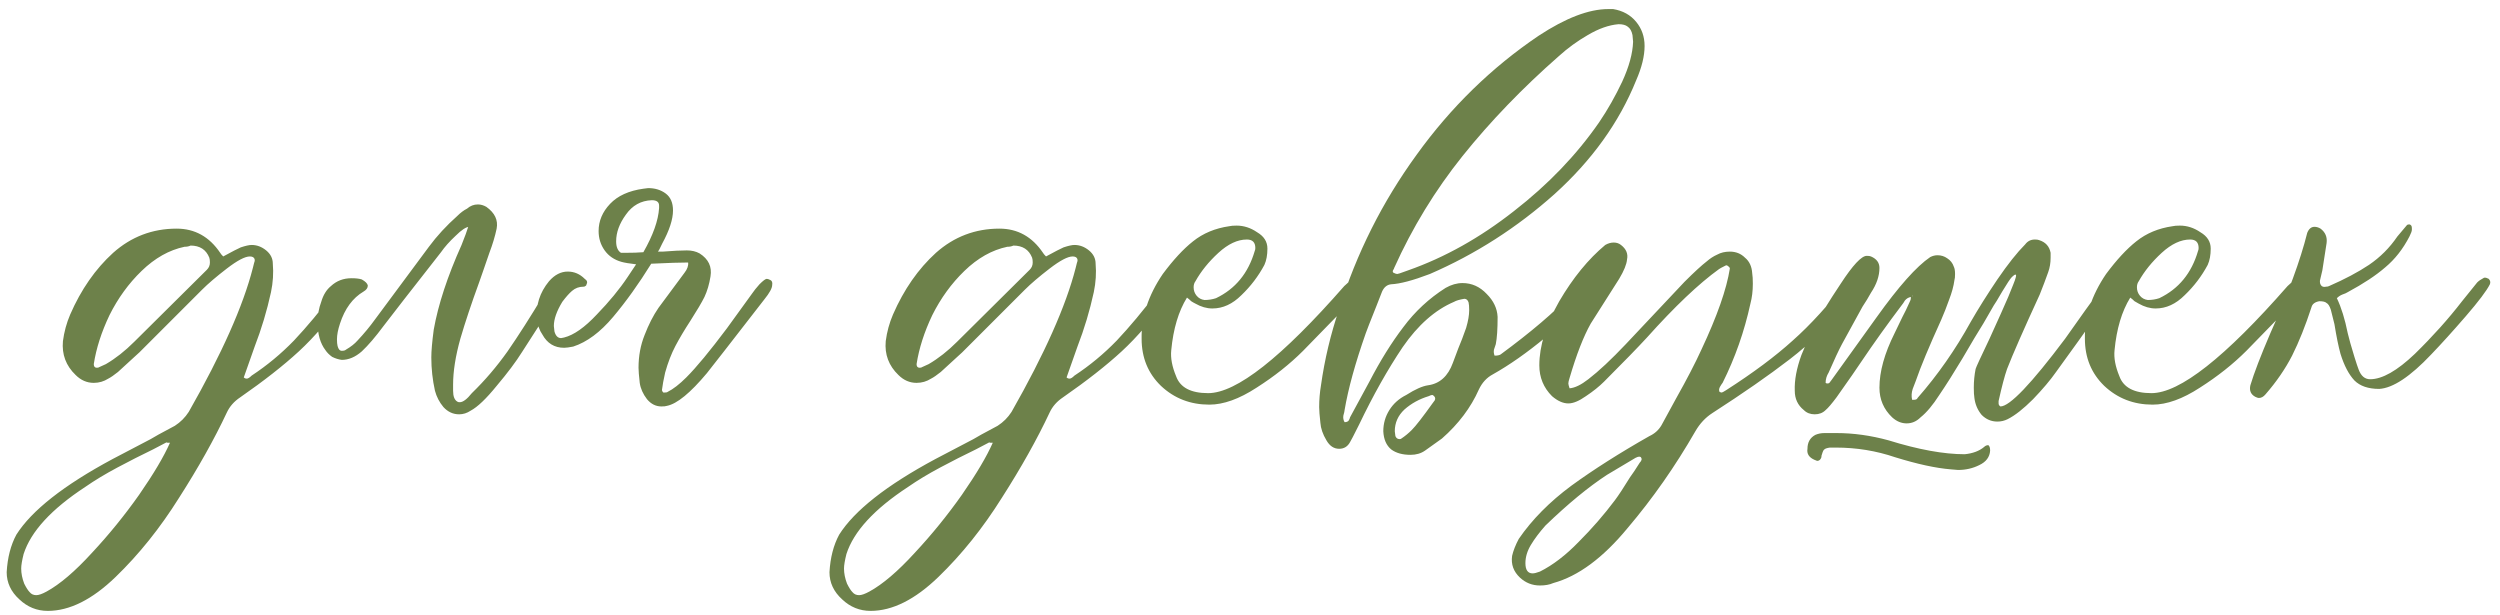 <?xml version="1.0" encoding="UTF-8"?> <svg xmlns="http://www.w3.org/2000/svg" width="248" height="61" viewBox="0 0 248 61" fill="none"><path d="M22.143 25.44C23.023 24.96 23.603 24.66 23.883 24.54C24.363 24.38 24.723 24.3 24.963 24.3C25.483 24.3 25.963 24.48 26.403 24.84C26.843 25.2 27.063 25.64 27.063 26.16C27.143 27.08 27.083 28.02 26.883 28.98C26.483 30.82 25.943 32.62 25.263 34.38L24.183 37.44C24.263 37.52 24.363 37.56 24.483 37.56C24.603 37.56 24.763 37.46 24.963 37.26C26.483 36.26 27.883 35.1 29.163 33.78C30.443 32.42 31.763 30.84 33.123 29.04L33.903 27.96C34.023 27.8 34.163 27.72 34.323 27.72C34.443 27.72 34.563 27.78 34.683 27.9C34.883 28.06 34.923 28.28 34.803 28.56L34.263 29.46C32.743 31.62 31.203 33.42 29.643 34.86C28.123 36.26 26.183 37.78 23.823 39.42C23.223 39.82 22.783 40.32 22.503 40.92C21.263 43.56 19.683 46.38 17.763 49.38C15.883 52.38 13.783 55 11.463 57.24C9.143 59.48 6.903 60.6 4.743 60.6C3.663 60.6 2.723 60.22 1.923 59.46C1.083 58.7 0.663 57.8 0.663 56.76C0.743 55.32 1.063 54.08 1.623 53.04C3.143 50.64 6.323 48.14 11.163 45.54L14.943 43.56C15.183 43.4 15.983 42.96 17.343 42.24C17.903 41.88 18.363 41.42 18.723 40.86C22.003 35.1 24.123 30.34 25.083 26.58C25.083 26.54 25.123 26.38 25.203 26.1C25.323 25.82 25.283 25.62 25.083 25.5C25.003 25.46 24.903 25.44 24.783 25.44C24.303 25.44 23.543 25.84 22.503 26.64C21.463 27.44 20.643 28.14 20.043 28.74L13.803 34.98C13.843 34.94 13.143 35.58 11.703 36.9C11.303 37.22 10.983 37.44 10.743 37.56C10.303 37.84 9.823 37.98 9.303 37.98C8.623 37.98 8.023 37.72 7.503 37.2C6.543 36.28 6.123 35.16 6.243 33.84C6.363 32.92 6.603 32.04 6.963 31.2C8.043 28.72 9.463 26.68 11.223 25.08C13.023 23.48 15.123 22.68 17.523 22.68C19.323 22.68 20.763 23.48 21.843 25.08C21.883 25.16 21.983 25.28 22.143 25.44ZM16.863 43.92C16.783 43.92 16.703 43.92 16.623 43.92C16.543 43.88 16.483 43.88 16.443 43.92L15.183 44.58C14.023 45.14 12.843 45.74 11.643 46.38C10.443 47.02 9.383 47.66 8.463 48.3C5.103 50.5 3.063 52.72 2.343 54.96C2.183 55.6 2.103 56.08 2.103 56.4C2.103 56.88 2.203 57.38 2.403 57.9C2.603 58.3 2.783 58.58 2.943 58.74C3.103 58.94 3.323 59.04 3.603 59.04C3.843 59.04 4.183 58.92 4.623 58.68C5.943 57.96 7.443 56.68 9.123 54.84C10.803 53.04 12.363 51.12 13.803 49.08C15.243 47 16.263 45.28 16.863 43.92ZM18.903 24.36C18.743 24.44 18.543 24.48 18.303 24.48C16.783 24.8 15.363 25.6 14.043 26.88C12.763 28.12 11.703 29.58 10.863 31.26C10.063 32.94 9.543 34.56 9.303 36.12C9.303 36.36 9.403 36.48 9.603 36.48C9.723 36.48 9.803 36.46 9.843 36.42L10.503 36.12C11.463 35.56 12.403 34.82 13.323 33.9L20.523 26.76C20.723 26.56 20.823 26.32 20.823 26.04C20.823 25.84 20.803 25.68 20.763 25.56C20.443 24.76 19.823 24.36 18.903 24.36ZM46.567 22.5C46.247 22.5 45.787 22.8 45.187 23.4C44.587 23.96 44.107 24.5 43.747 25.02L40.087 29.7L38.047 32.34C37.247 33.42 36.527 34.26 35.887 34.86C35.247 35.42 34.587 35.7 33.907 35.7C33.587 35.66 33.267 35.56 32.947 35.4C32.667 35.2 32.447 34.98 32.287 34.74C31.767 34.06 31.507 33.14 31.507 31.98C31.507 31.26 31.627 30.58 31.867 29.94C32.067 29.26 32.387 28.74 32.827 28.38C33.387 27.86 34.067 27.6 34.867 27.6C35.307 27.6 35.647 27.64 35.887 27.72C36.247 27.92 36.447 28.12 36.487 28.32C36.487 28.56 36.347 28.76 36.067 28.92C34.987 29.56 34.207 30.62 33.727 32.1C33.527 32.7 33.427 33.22 33.427 33.66C33.427 33.94 33.447 34.16 33.487 34.32C33.567 34.64 33.707 34.8 33.907 34.8C34.107 34.8 34.247 34.76 34.327 34.68C34.807 34.4 35.187 34.1 35.467 33.78C36.107 33.1 36.687 32.4 37.207 31.68L42.547 24.48C43.347 23.4 44.287 22.38 45.367 21.42C45.687 21.1 46.007 20.86 46.327 20.7C46.647 20.42 47.007 20.28 47.407 20.28C47.687 20.28 47.967 20.36 48.247 20.52C49.087 21.12 49.427 21.84 49.267 22.68C49.107 23.44 48.867 24.24 48.547 25.08C48.267 25.92 48.067 26.5 47.947 26.82L47.527 28.02C46.767 30.1 46.147 31.96 45.667 33.6C45.187 35.32 44.947 36.84 44.947 38.16V38.76C44.947 39.32 45.087 39.68 45.367 39.84C45.407 39.88 45.487 39.9 45.607 39.9C45.927 39.9 46.327 39.6 46.807 39C48.087 37.76 49.267 36.38 50.347 34.86C51.427 33.3 52.627 31.42 53.947 29.22C54.067 28.9 54.267 28.56 54.547 28.2C54.827 27.84 55.087 27.66 55.327 27.66C55.487 27.66 55.607 27.68 55.687 27.72C55.967 27.84 56.007 28.1 55.807 28.5C55.487 29.14 55.227 29.6 55.027 29.88L51.787 34.92C51.187 35.88 50.347 37 49.267 38.28C48.227 39.56 47.367 40.38 46.687 40.74C46.327 40.98 45.947 41.1 45.547 41.1C44.947 41.1 44.427 40.86 43.987 40.38C43.587 39.9 43.307 39.36 43.147 38.76C42.907 37.68 42.787 36.58 42.787 35.46C42.787 34.82 42.867 33.9 43.027 32.7C43.467 30.22 44.387 27.42 45.787 24.3C46.107 23.5 46.327 22.9 46.447 22.5H46.567ZM53.262 31.68C53.142 30.28 53.542 29.02 54.462 27.9C55.022 27.26 55.642 26.94 56.322 26.94C56.962 26.94 57.522 27.18 58.002 27.66C58.242 27.82 58.302 28 58.182 28.2C58.182 28.28 58.142 28.34 58.062 28.38C58.022 28.42 57.962 28.44 57.882 28.44C57.442 28.44 57.062 28.58 56.742 28.86C56.462 29.1 56.142 29.46 55.782 29.94C55.222 30.86 54.942 31.66 54.942 32.34L55.002 32.88C55.122 33.32 55.342 33.54 55.662 33.54L55.962 33.48C56.922 33.24 58.002 32.48 59.202 31.2C60.442 29.92 61.462 28.68 62.262 27.48L63.102 26.22C62.422 26.14 61.942 26.06 61.662 25.98C60.942 25.78 60.382 25.4 59.982 24.84C59.582 24.28 59.382 23.64 59.382 22.92C59.382 21.92 59.762 21.02 60.522 20.22C61.282 19.42 62.382 18.92 63.822 18.72L64.302 18.66C64.982 18.66 65.562 18.84 66.042 19.2C66.522 19.56 66.762 20.12 66.762 20.88C66.762 21.76 66.402 22.86 65.682 24.18C65.482 24.62 65.342 24.88 65.262 24.96H65.742C66.782 24.88 67.582 24.84 68.142 24.84C68.622 24.84 69.042 24.94 69.402 25.14C70.282 25.7 70.642 26.46 70.482 27.42C70.362 28.18 70.162 28.86 69.882 29.46C69.602 30.02 69.142 30.8 68.502 31.8C67.902 32.72 67.402 33.56 67.002 34.32C66.602 35.08 66.262 35.96 65.982 36.96C65.822 37.68 65.722 38.22 65.682 38.58C65.642 38.7 65.682 38.82 65.802 38.94H65.922C66.082 38.94 66.182 38.92 66.222 38.88C66.782 38.6 67.402 38.12 68.082 37.44C69.082 36.44 70.422 34.82 72.102 32.58L74.622 29.1C74.782 28.86 75.022 28.56 75.342 28.2C75.702 27.84 75.942 27.66 76.062 27.66C76.142 27.66 76.262 27.7 76.422 27.78C76.582 27.86 76.642 28.02 76.602 28.26C76.602 28.58 76.342 29.06 75.822 29.7L71.862 34.8L70.122 37.02C68.482 38.98 67.162 40.06 66.162 40.26C66.042 40.3 65.862 40.32 65.622 40.32C65.062 40.32 64.582 40.08 64.182 39.6C63.782 39.08 63.542 38.54 63.462 37.98C63.382 37.26 63.342 36.76 63.342 36.48C63.342 35.32 63.542 34.24 63.942 33.24C64.342 32.2 64.802 31.3 65.322 30.54C65.882 29.78 66.742 28.62 67.902 27.06C68.182 26.7 68.302 26.36 68.262 26.04C67.502 26.04 66.282 26.08 64.602 26.16C63.362 28.16 62.102 29.92 60.822 31.44C59.542 32.96 58.222 33.94 56.862 34.38C56.462 34.46 56.162 34.5 55.962 34.5C55.002 34.5 54.282 34.06 53.802 33.18C53.522 32.78 53.342 32.28 53.262 31.68ZM64.662 19.86C63.582 19.9 62.722 20.38 62.082 21.3C61.442 22.18 61.122 23.06 61.122 23.94C61.122 24.5 61.282 24.88 61.602 25.08H61.962C62.722 25.08 63.342 25.06 63.822 25.02C64.782 23.34 65.302 21.88 65.382 20.64V20.4C65.382 20.04 65.142 19.86 64.662 19.86ZM103.765 25.44C104.645 24.96 105.225 24.66 105.505 24.54C105.985 24.38 106.345 24.3 106.585 24.3C107.105 24.3 107.585 24.48 108.025 24.84C108.465 25.2 108.685 25.64 108.685 26.16C108.765 27.08 108.705 28.02 108.505 28.98C108.105 30.82 107.565 32.62 106.885 34.38L105.805 37.44C105.885 37.52 105.985 37.56 106.105 37.56C106.225 37.56 106.385 37.46 106.585 37.26C108.105 36.26 109.505 35.1 110.785 33.78C112.065 32.42 113.385 30.84 114.745 29.04L115.525 27.96C115.645 27.8 115.785 27.72 115.945 27.72C116.065 27.72 116.185 27.78 116.305 27.9C116.505 28.06 116.545 28.28 116.425 28.56L115.885 29.46C114.365 31.62 112.825 33.42 111.265 34.86C109.745 36.26 107.805 37.78 105.445 39.42C104.845 39.82 104.405 40.32 104.125 40.92C102.885 43.56 101.305 46.38 99.385 49.38C97.504 52.38 95.404 55 93.085 57.24C90.764 59.48 88.525 60.6 86.365 60.6C85.284 60.6 84.344 60.22 83.544 59.46C82.704 58.7 82.284 57.8 82.284 56.76C82.365 55.32 82.684 54.08 83.245 53.04C84.764 50.64 87.945 48.14 92.784 45.54L96.564 43.56C96.805 43.4 97.605 42.96 98.965 42.24C99.525 41.88 99.984 41.42 100.345 40.86C103.625 35.1 105.745 30.34 106.705 26.58C106.705 26.54 106.745 26.38 106.825 26.1C106.945 25.82 106.905 25.62 106.705 25.5C106.625 25.46 106.525 25.44 106.405 25.44C105.925 25.44 105.165 25.84 104.125 26.64C103.085 27.44 102.265 28.14 101.665 28.74L95.424 34.98C95.465 34.94 94.764 35.58 93.325 36.9C92.924 37.22 92.605 37.44 92.365 37.56C91.924 37.84 91.445 37.98 90.924 37.98C90.245 37.98 89.644 37.72 89.124 37.2C88.165 36.28 87.745 35.16 87.865 33.84C87.984 32.92 88.225 32.04 88.585 31.2C89.665 28.72 91.085 26.68 92.844 25.08C94.644 23.48 96.745 22.68 99.144 22.68C100.945 22.68 102.385 23.48 103.465 25.08C103.505 25.16 103.605 25.28 103.765 25.44ZM98.484 43.92C98.404 43.92 98.325 43.92 98.245 43.92C98.165 43.88 98.105 43.88 98.064 43.92L96.805 44.58C95.644 45.14 94.465 45.74 93.264 46.38C92.064 47.02 91.004 47.66 90.085 48.3C86.725 50.5 84.684 52.72 83.965 54.96C83.805 55.6 83.725 56.08 83.725 56.4C83.725 56.88 83.825 57.38 84.025 57.9C84.225 58.3 84.404 58.58 84.564 58.74C84.725 58.94 84.945 59.04 85.225 59.04C85.465 59.04 85.805 58.92 86.245 58.68C87.564 57.96 89.064 56.68 90.745 54.84C92.424 53.04 93.984 51.12 95.424 49.08C96.865 47 97.885 45.28 98.484 43.92ZM100.525 24.36C100.365 24.44 100.165 24.48 99.924 24.48C98.404 24.8 96.984 25.6 95.665 26.88C94.385 28.12 93.325 29.58 92.484 31.26C91.684 32.94 91.165 34.56 90.924 36.12C90.924 36.36 91.025 36.48 91.225 36.48C91.344 36.48 91.424 36.46 91.465 36.42L92.124 36.12C93.085 35.56 94.025 34.82 94.945 33.9L102.145 26.76C102.345 26.56 102.445 26.32 102.445 26.04C102.445 25.84 102.425 25.68 102.385 25.56C102.065 24.76 101.445 24.36 100.525 24.36ZM117.748 29.52C116.908 30.88 116.388 32.62 116.188 34.74C116.108 35.5 116.268 36.36 116.668 37.32C117.068 38.44 118.128 39 119.848 39C122.648 39 127.148 35.46 133.348 28.38L134.008 27.78C134.088 27.74 134.188 27.72 134.308 27.72C134.628 27.72 134.848 27.82 134.968 28.02C135.128 28.26 135.108 28.48 134.908 28.68C134.188 29.64 133.828 30.12 133.828 30.12L129.268 34.8C127.948 36.12 126.408 37.34 124.648 38.46C122.928 39.58 121.368 40.14 119.968 40.14C118.088 40.14 116.488 39.52 115.168 38.28C113.888 37.04 113.248 35.48 113.248 33.6C113.208 31.44 113.908 29.3 115.348 27.18C116.388 25.78 117.388 24.7 118.348 23.94C119.348 23.14 120.548 22.64 121.948 22.44C122.108 22.4 122.348 22.38 122.668 22.38C123.388 22.38 124.068 22.6 124.708 23.04C125.388 23.44 125.728 23.98 125.728 24.66C125.728 25.3 125.628 25.84 125.428 26.28C124.828 27.4 124.068 28.4 123.148 29.28C122.268 30.16 121.308 30.6 120.268 30.6C119.708 30.6 119.148 30.44 118.588 30.12C118.428 30.04 118.288 29.96 118.168 29.88C118.048 29.76 117.908 29.64 117.748 29.52ZM123.688 23.76C122.768 23.76 121.828 24.2 120.868 25.08C119.908 25.96 119.148 26.9 118.588 27.9C118.468 28.06 118.408 28.26 118.408 28.5C118.408 28.82 118.508 29.1 118.708 29.34C118.908 29.58 119.168 29.72 119.488 29.76C119.888 29.76 120.268 29.7 120.628 29.58C122.548 28.66 123.828 27.1 124.468 24.9C124.508 24.82 124.528 24.72 124.528 24.6C124.528 24.04 124.248 23.76 123.688 23.76ZM133.383 41.88C133.583 41.88 133.723 41.82 133.803 41.7C133.883 41.54 133.923 41.44 133.923 41.4L135.843 37.86C136.923 35.78 138.043 33.98 139.203 32.46C140.363 30.9 141.763 29.6 143.403 28.56C143.963 28.24 144.523 28.08 145.083 28.08C146.003 28.08 146.803 28.44 147.482 29.16C148.163 29.84 148.523 30.6 148.563 31.44C148.563 32.64 148.503 33.54 148.383 34.14C148.343 34.26 148.283 34.44 148.203 34.68C148.163 34.88 148.183 35.08 148.263 35.28C148.543 35.28 148.743 35.24 148.863 35.16C151.903 32.92 154.203 30.96 155.763 29.28C156.083 28.92 156.523 28.5 157.083 28.02C157.203 27.9 157.383 27.84 157.623 27.84C157.863 27.84 158.023 27.92 158.103 28.08C158.143 28.16 158.163 28.24 158.163 28.32C158.163 28.4 158.143 28.46 158.103 28.5C158.063 28.66 157.923 28.86 157.683 29.1C156.643 30.46 155.183 31.92 153.303 33.48C151.463 35 149.723 36.22 148.083 37.14C147.483 37.46 147.023 37.96 146.703 38.64C145.903 40.44 144.683 42.06 143.043 43.5L141.363 44.7C140.963 44.98 140.483 45.12 139.923 45.12C139.123 45.12 138.483 44.94 138.003 44.58C137.523 44.18 137.263 43.58 137.223 42.78C137.223 42.02 137.423 41.32 137.823 40.68C138.223 40.04 138.783 39.54 139.503 39.18C140.383 38.62 141.103 38.3 141.663 38.22C142.823 38.06 143.643 37.32 144.123 36L144.663 34.56C144.903 34 145.163 33.32 145.443 32.52C145.643 31.84 145.743 31.26 145.743 30.78C145.743 30.42 145.723 30.16 145.683 30C145.603 29.76 145.463 29.64 145.263 29.64C144.783 29.72 144.443 29.82 144.243 29.94C142.363 30.74 140.663 32.24 139.143 34.44C137.663 36.64 136.223 39.2 134.823 42.12C134.303 43.16 134.003 43.74 133.923 43.86C133.683 44.3 133.323 44.52 132.843 44.52C132.323 44.52 131.902 44.24 131.582 43.68C131.222 43.08 131.022 42.5 130.982 41.94C130.902 41.22 130.862 40.7 130.862 40.38C130.862 39.66 130.922 38.94 131.042 38.22C131.402 35.66 132.002 33.14 132.843 30.66C134.563 25.14 137.123 20.04 140.523 15.36C143.923 10.64 147.963 6.7 152.643 3.54C155.323 1.78 157.623 0.9 159.543 0.9H160.023C160.983 1.06 161.743 1.48 162.303 2.16C162.863 2.84 163.143 3.64 163.143 4.56C163.143 5.56 162.863 6.7 162.303 7.98C160.623 12.14 157.923 15.9 154.203 19.26C150.483 22.58 146.363 25.22 141.843 27.18C140.163 27.82 138.883 28.16 138.003 28.2C137.603 28.24 137.303 28.48 137.103 28.92L136.563 30.3C135.923 31.9 135.563 32.82 135.483 33.06C134.443 36.02 133.743 38.56 133.383 40.68C133.383 40.76 133.343 40.94 133.263 41.22C133.223 41.46 133.263 41.68 133.383 41.88ZM161.943 3.48C161.863 3.08 161.703 2.8 161.463 2.64C161.263 2.48 160.963 2.4 160.563 2.4C159.603 2.48 158.583 2.84 157.503 3.48C156.463 4.08 155.503 4.78 154.623 5.58C151.023 8.74 147.843 12.04 145.083 15.48C142.363 18.88 140.103 22.58 138.303 26.58C138.303 26.62 138.263 26.7 138.183 26.82C138.143 26.94 138.163 27.02 138.243 27.06C138.403 27.14 138.523 27.18 138.603 27.18L138.843 27.12C138.963 27.08 139.243 26.98 139.683 26.82C143.323 25.54 146.823 23.58 150.183 20.94C153.583 18.3 156.403 15.36 158.643 12.12C159.483 10.88 160.243 9.54 160.923 8.1C161.603 6.62 161.963 5.3 162.003 4.14L161.943 3.48ZM138.423 43.26C138.503 43.46 138.643 43.56 138.843 43.56C138.923 43.56 138.983 43.54 139.023 43.5C139.383 43.26 139.723 42.98 140.043 42.66C140.443 42.26 141.143 41.36 142.143 39.96C142.183 39.92 142.243 39.84 142.323 39.72C142.403 39.56 142.383 39.42 142.263 39.3C142.183 39.22 142.123 39.18 142.083 39.18C142.003 39.18 141.883 39.22 141.723 39.3C140.803 39.58 140.003 40.02 139.323 40.62C138.683 41.22 138.363 41.94 138.363 42.78L138.423 43.26ZM150.781 57.3C150.141 56.7 149.881 55.98 150.001 55.14C150.121 54.62 150.341 54.06 150.661 53.46C151.981 51.54 153.721 49.78 155.881 48.18C158.081 46.58 160.661 44.94 163.621 43.26C164.141 43.02 164.541 42.66 164.821 42.18L166.261 39.54C167.341 37.62 168.181 36 168.781 34.68C170.341 31.36 171.281 28.68 171.601 26.64C171.601 26.56 171.541 26.48 171.421 26.4C171.341 26.32 171.261 26.3 171.181 26.34C170.781 26.54 170.561 26.66 170.521 26.7C168.521 28.14 166.141 30.4 163.381 33.48C162.461 34.48 161.041 35.94 159.121 37.86C158.641 38.34 158.041 38.82 157.321 39.3C156.641 39.78 156.061 40.02 155.581 40.02C155.061 40.02 154.521 39.78 153.961 39.3C153.121 38.46 152.701 37.44 152.701 36.24C152.701 34.32 153.361 32.2 154.681 29.88C156.041 27.56 157.561 25.7 159.241 24.3C159.521 24.14 159.801 24.06 160.081 24.06C160.361 24.06 160.601 24.14 160.801 24.3C161.321 24.7 161.521 25.18 161.401 25.74C161.361 26.22 161.101 26.86 160.621 27.66L157.801 32.1C157.081 33.38 156.381 35.18 155.701 37.5C155.621 37.74 155.581 37.92 155.581 38.04C155.581 38.12 155.621 38.28 155.701 38.52C156.221 38.48 156.841 38.18 157.561 37.62C158.601 36.82 159.841 35.66 161.281 34.14L167.101 27.96C168.061 27 168.801 26.32 169.321 25.92C169.641 25.64 169.981 25.42 170.341 25.26C170.701 25.06 171.121 24.96 171.601 24.96C172.201 24.96 172.701 25.16 173.101 25.56C173.541 25.92 173.781 26.44 173.821 27.12C173.861 27.36 173.881 27.7 173.881 28.14C173.881 28.86 173.801 29.52 173.641 30.12C173.041 32.88 172.121 35.5 170.881 37.98C170.841 38.02 170.761 38.14 170.641 38.34C170.521 38.54 170.501 38.72 170.581 38.88L170.761 38.94C170.841 38.94 171.001 38.86 171.241 38.7C173.921 36.98 176.121 35.34 177.841 33.78C179.601 32.22 181.441 30.2 183.361 27.72C183.441 27.64 183.561 27.6 183.721 27.6C183.881 27.6 184.001 27.64 184.081 27.72C184.161 27.8 184.221 27.9 184.261 28.02C184.301 28.14 184.281 28.26 184.201 28.38L183.001 30.24C181.441 32.24 179.621 34.04 177.541 35.64C175.461 37.24 172.901 39.02 169.861 40.98C169.181 41.42 168.621 42.02 168.181 42.78C166.181 46.26 163.941 49.46 161.461 52.38C159.021 55.34 156.561 57.16 154.081 57.84C153.721 58 153.281 58.08 152.761 58.08C152.001 58.08 151.341 57.82 150.781 57.3ZM153.301 52.14C152.701 52.82 152.221 53.46 151.861 54.06C151.501 54.66 151.321 55.26 151.321 55.86C151.321 56.54 151.561 56.88 152.041 56.88C152.201 56.88 152.441 56.82 152.761 56.7C154.041 56.06 155.321 55.08 156.601 53.76C157.921 52.44 159.121 51.06 160.201 49.62C160.561 49.14 161.061 48.38 161.701 47.34C161.941 47.02 162.261 46.54 162.661 45.9C162.861 45.7 162.901 45.52 162.781 45.36C162.741 45.32 162.681 45.3 162.601 45.3C162.521 45.3 162.401 45.34 162.241 45.42L159.421 47.1C157.581 48.3 155.541 49.98 153.301 52.14ZM178.041 38.76C178.001 37.72 178.221 36.54 178.701 35.22C179.101 34.22 179.481 33.36 179.841 32.64C180.481 31.44 181.401 29.94 182.601 28.14C183.801 26.3 184.661 25.38 185.181 25.38C185.381 25.38 185.521 25.4 185.601 25.44C186.161 25.68 186.441 26.06 186.441 26.58C186.441 27.38 186.161 28.2 185.601 29.04C185.361 29.48 185.081 29.94 184.761 30.42L182.721 34.14C182.401 34.74 181.961 35.68 181.401 36.96C181.201 37.28 181.101 37.62 181.101 37.98C181.141 38.02 181.201 38.04 181.281 38.04C181.401 38.04 181.481 38 181.521 37.92C181.601 37.8 181.661 37.72 181.701 37.68L186.141 31.5C188.341 28.42 190.121 26.42 191.481 25.5C191.721 25.38 191.961 25.32 192.201 25.32C192.561 25.32 192.881 25.42 193.161 25.62C193.481 25.82 193.701 26.1 193.821 26.46C193.901 26.62 193.941 26.86 193.941 27.18C193.941 27.46 193.921 27.66 193.881 27.78C193.801 28.38 193.621 29.04 193.341 29.76C193.101 30.44 192.841 31.1 192.561 31.74C191.361 34.38 190.521 36.4 190.041 37.8C190.001 37.92 189.901 38.18 189.741 38.58C189.621 38.94 189.601 39.3 189.681 39.66H189.861C190.061 39.66 190.181 39.6 190.221 39.48C192.221 37.2 193.981 34.68 195.501 31.92C196.261 30.6 197.141 29.2 198.141 27.72C199.181 26.2 200.101 25.04 200.901 24.24C201.141 23.92 201.461 23.76 201.861 23.76C202.061 23.76 202.201 23.78 202.281 23.82C202.921 24.02 203.301 24.44 203.421 25.08V25.56C203.421 26.08 203.341 26.56 203.181 27C202.941 27.68 202.661 28.42 202.341 29.22C200.741 32.7 199.661 35.16 199.101 36.6C198.861 37.28 198.581 38.34 198.261 39.78C198.261 39.82 198.261 39.9 198.261 40.02C198.261 40.14 198.321 40.24 198.441 40.32C199.361 40.32 201.501 38.08 204.861 33.6C206.381 31.44 207.541 29.82 208.341 28.74C208.621 28.3 208.921 27.98 209.241 27.78C209.321 27.7 209.421 27.66 209.541 27.66C209.661 27.66 209.781 27.72 209.901 27.84C210.101 27.96 210.121 28.14 209.961 28.38C209.881 28.5 209.781 28.66 209.661 28.86C209.541 29.06 209.401 29.28 209.241 29.52C206.921 32.8 205.161 35.26 203.961 36.9C203.401 37.7 202.641 38.6 201.681 39.6C200.721 40.56 199.881 41.22 199.161 41.58C198.841 41.74 198.501 41.82 198.141 41.82C197.541 41.82 197.021 41.6 196.581 41.16C196.181 40.68 195.941 40.12 195.861 39.48C195.821 39.24 195.801 38.9 195.801 38.46C195.801 37.82 195.861 37.2 195.981 36.6C196.021 36.44 196.481 35.44 197.361 33.6C197.561 33.16 197.941 32.32 198.501 31.08C199.061 29.84 199.461 28.9 199.701 28.26C199.981 27.58 200.061 27.24 199.941 27.24C199.861 27.24 199.741 27.32 199.581 27.48C199.421 27.64 199.101 28.12 198.621 28.92C198.181 29.68 197.901 30.14 197.781 30.3C197.061 31.58 196.421 32.66 195.861 33.54L194.661 35.58C193.821 36.98 193.061 38.18 192.381 39.18C191.741 40.18 191.121 40.92 190.521 41.4C190.121 41.8 189.661 42 189.141 42C188.621 42 188.141 41.8 187.701 41.4C186.861 40.6 186.441 39.62 186.441 38.46C186.441 36.86 186.941 35.06 187.941 33.06L188.721 31.44C188.921 31.08 189.181 30.54 189.501 29.82C189.541 29.74 189.561 29.62 189.561 29.46C189.321 29.5 189.121 29.62 188.961 29.82C188.841 30.02 188.761 30.14 188.721 30.18C187.241 32.14 185.881 34.04 184.641 35.88L183.741 37.2L182.181 39.42C181.701 40.06 181.341 40.48 181.101 40.68C180.821 40.96 180.461 41.1 180.021 41.1C179.581 41.1 179.221 40.96 178.941 40.68C178.341 40.2 178.041 39.56 178.041 38.76ZM179.961 45.6C179.441 45.36 179.221 45 179.301 44.52C179.301 43.88 179.561 43.42 180.081 43.14C180.361 43.02 180.661 42.96 180.981 42.96H182.181C183.861 42.96 185.581 43.2 187.341 43.68C190.301 44.6 192.821 45.06 194.901 45.06C195.701 44.98 196.341 44.74 196.821 44.34C196.941 44.22 197.081 44.16 197.241 44.16C197.361 44.24 197.421 44.42 197.421 44.7C197.381 45.34 197.021 45.82 196.341 46.14C195.701 46.46 195.001 46.62 194.241 46.62L193.521 46.56C192.041 46.44 190.201 46.04 188.001 45.36C186.121 44.72 184.161 44.4 182.121 44.4H181.521C181.241 44.44 181.061 44.5 180.981 44.58C180.901 44.62 180.821 44.78 180.741 45.06C180.701 45.14 180.681 45.24 180.681 45.36C180.601 45.6 180.461 45.72 180.261 45.72L179.961 45.6ZM189.681 29.4C189.721 29.4 189.741 29.36 189.741 29.28L189.681 29.4ZM211.323 29.52C210.483 30.88 209.963 32.62 209.763 34.74C209.683 35.5 209.843 36.36 210.243 37.32C210.643 38.44 211.703 39 213.423 39C216.223 39 220.723 35.46 226.923 28.38L227.583 27.78C227.663 27.74 227.763 27.72 227.883 27.72C228.203 27.72 228.423 27.82 228.543 28.02C228.703 28.26 228.683 28.48 228.483 28.68C227.763 29.64 227.403 30.12 227.403 30.12L222.843 34.8C221.523 36.12 219.983 37.34 218.223 38.46C216.503 39.58 214.943 40.14 213.543 40.14C211.663 40.14 210.063 39.52 208.743 38.28C207.463 37.04 206.822 35.48 206.822 33.6C206.782 31.44 207.483 29.3 208.923 27.18C209.963 25.78 210.963 24.7 211.923 23.94C212.923 23.14 214.123 22.64 215.523 22.44C215.683 22.4 215.923 22.38 216.243 22.38C216.963 22.38 217.643 22.6 218.283 23.04C218.963 23.44 219.303 23.98 219.303 24.66C219.303 25.3 219.203 25.84 219.003 26.28C218.403 27.4 217.643 28.4 216.723 29.28C215.843 30.16 214.883 30.6 213.843 30.6C213.283 30.6 212.723 30.44 212.163 30.12C212.003 30.04 211.863 29.96 211.743 29.88C211.623 29.76 211.483 29.64 211.323 29.52ZM217.263 23.76C216.343 23.76 215.403 24.2 214.443 25.08C213.483 25.96 212.723 26.9 212.163 27.9C212.043 28.06 211.983 28.26 211.983 28.5C211.983 28.82 212.083 29.1 212.283 29.34C212.483 29.58 212.743 29.72 213.063 29.76C213.463 29.76 213.843 29.7 214.203 29.58C216.123 28.66 217.403 27.1 218.043 24.9C218.083 24.82 218.103 24.72 218.103 24.6C218.103 24.04 217.823 23.76 217.263 23.76ZM231.817 29.58C232.257 30.5 232.617 31.66 232.897 33.06C233.017 33.58 233.237 34.36 233.557 35.4C233.757 36.04 233.897 36.46 233.977 36.66C234.217 37.3 234.597 37.62 235.117 37.62C236.317 37.62 237.797 36.78 239.557 35.1C241.317 33.38 242.877 31.64 244.237 29.88L245.737 28.02C245.897 27.86 246.097 27.72 246.337 27.6C246.377 27.56 246.437 27.54 246.517 27.54C246.597 27.54 246.717 27.58 246.877 27.66C247.037 27.82 247.077 28 246.997 28.2C246.677 28.84 245.877 29.9 244.597 31.38C243.317 32.86 242.177 34.12 241.177 35.16C239.097 37.36 237.377 38.5 236.017 38.58C234.937 38.58 234.117 38.3 233.557 37.74C232.997 37.14 232.537 36.26 232.177 35.1C231.977 34.38 231.777 33.4 231.577 32.16L231.217 30.72C231.097 30.36 230.957 30.14 230.797 30.06C230.677 29.94 230.437 29.88 230.077 29.88C229.637 29.96 229.377 30.16 229.297 30.48C228.697 32.32 228.057 33.92 227.377 35.28C226.697 36.6 225.817 37.88 224.737 39.12C224.537 39.36 224.317 39.48 224.077 39.48C223.997 39.48 223.877 39.44 223.717 39.36C223.277 39.12 223.117 38.74 223.237 38.22C223.597 37.02 224.257 35.3 225.217 33.06C226.977 29.14 228.197 25.82 228.877 23.1C229.037 22.7 229.277 22.5 229.597 22.5C229.797 22.5 229.997 22.56 230.197 22.68C230.677 23.04 230.877 23.52 230.797 24.12L230.377 26.82L230.137 27.84V27.96C230.137 28.12 230.197 28.26 230.317 28.38C230.437 28.46 230.577 28.48 230.737 28.44C230.857 28.44 230.957 28.42 231.037 28.38C232.597 27.7 233.917 27 234.997 26.28C236.117 25.52 237.057 24.58 237.817 23.46C238.417 22.74 238.737 22.36 238.777 22.32C238.817 22.28 238.897 22.26 239.017 22.26C239.177 22.3 239.257 22.42 239.257 22.62V22.8C239.257 22.92 239.177 23.14 239.017 23.46C238.377 24.7 237.577 25.72 236.617 26.52C235.697 27.32 234.457 28.14 232.897 28.98C232.777 29.06 232.597 29.14 232.357 29.22C232.157 29.3 231.977 29.42 231.817 29.58Z" fill="#6D814A"></path></svg> 